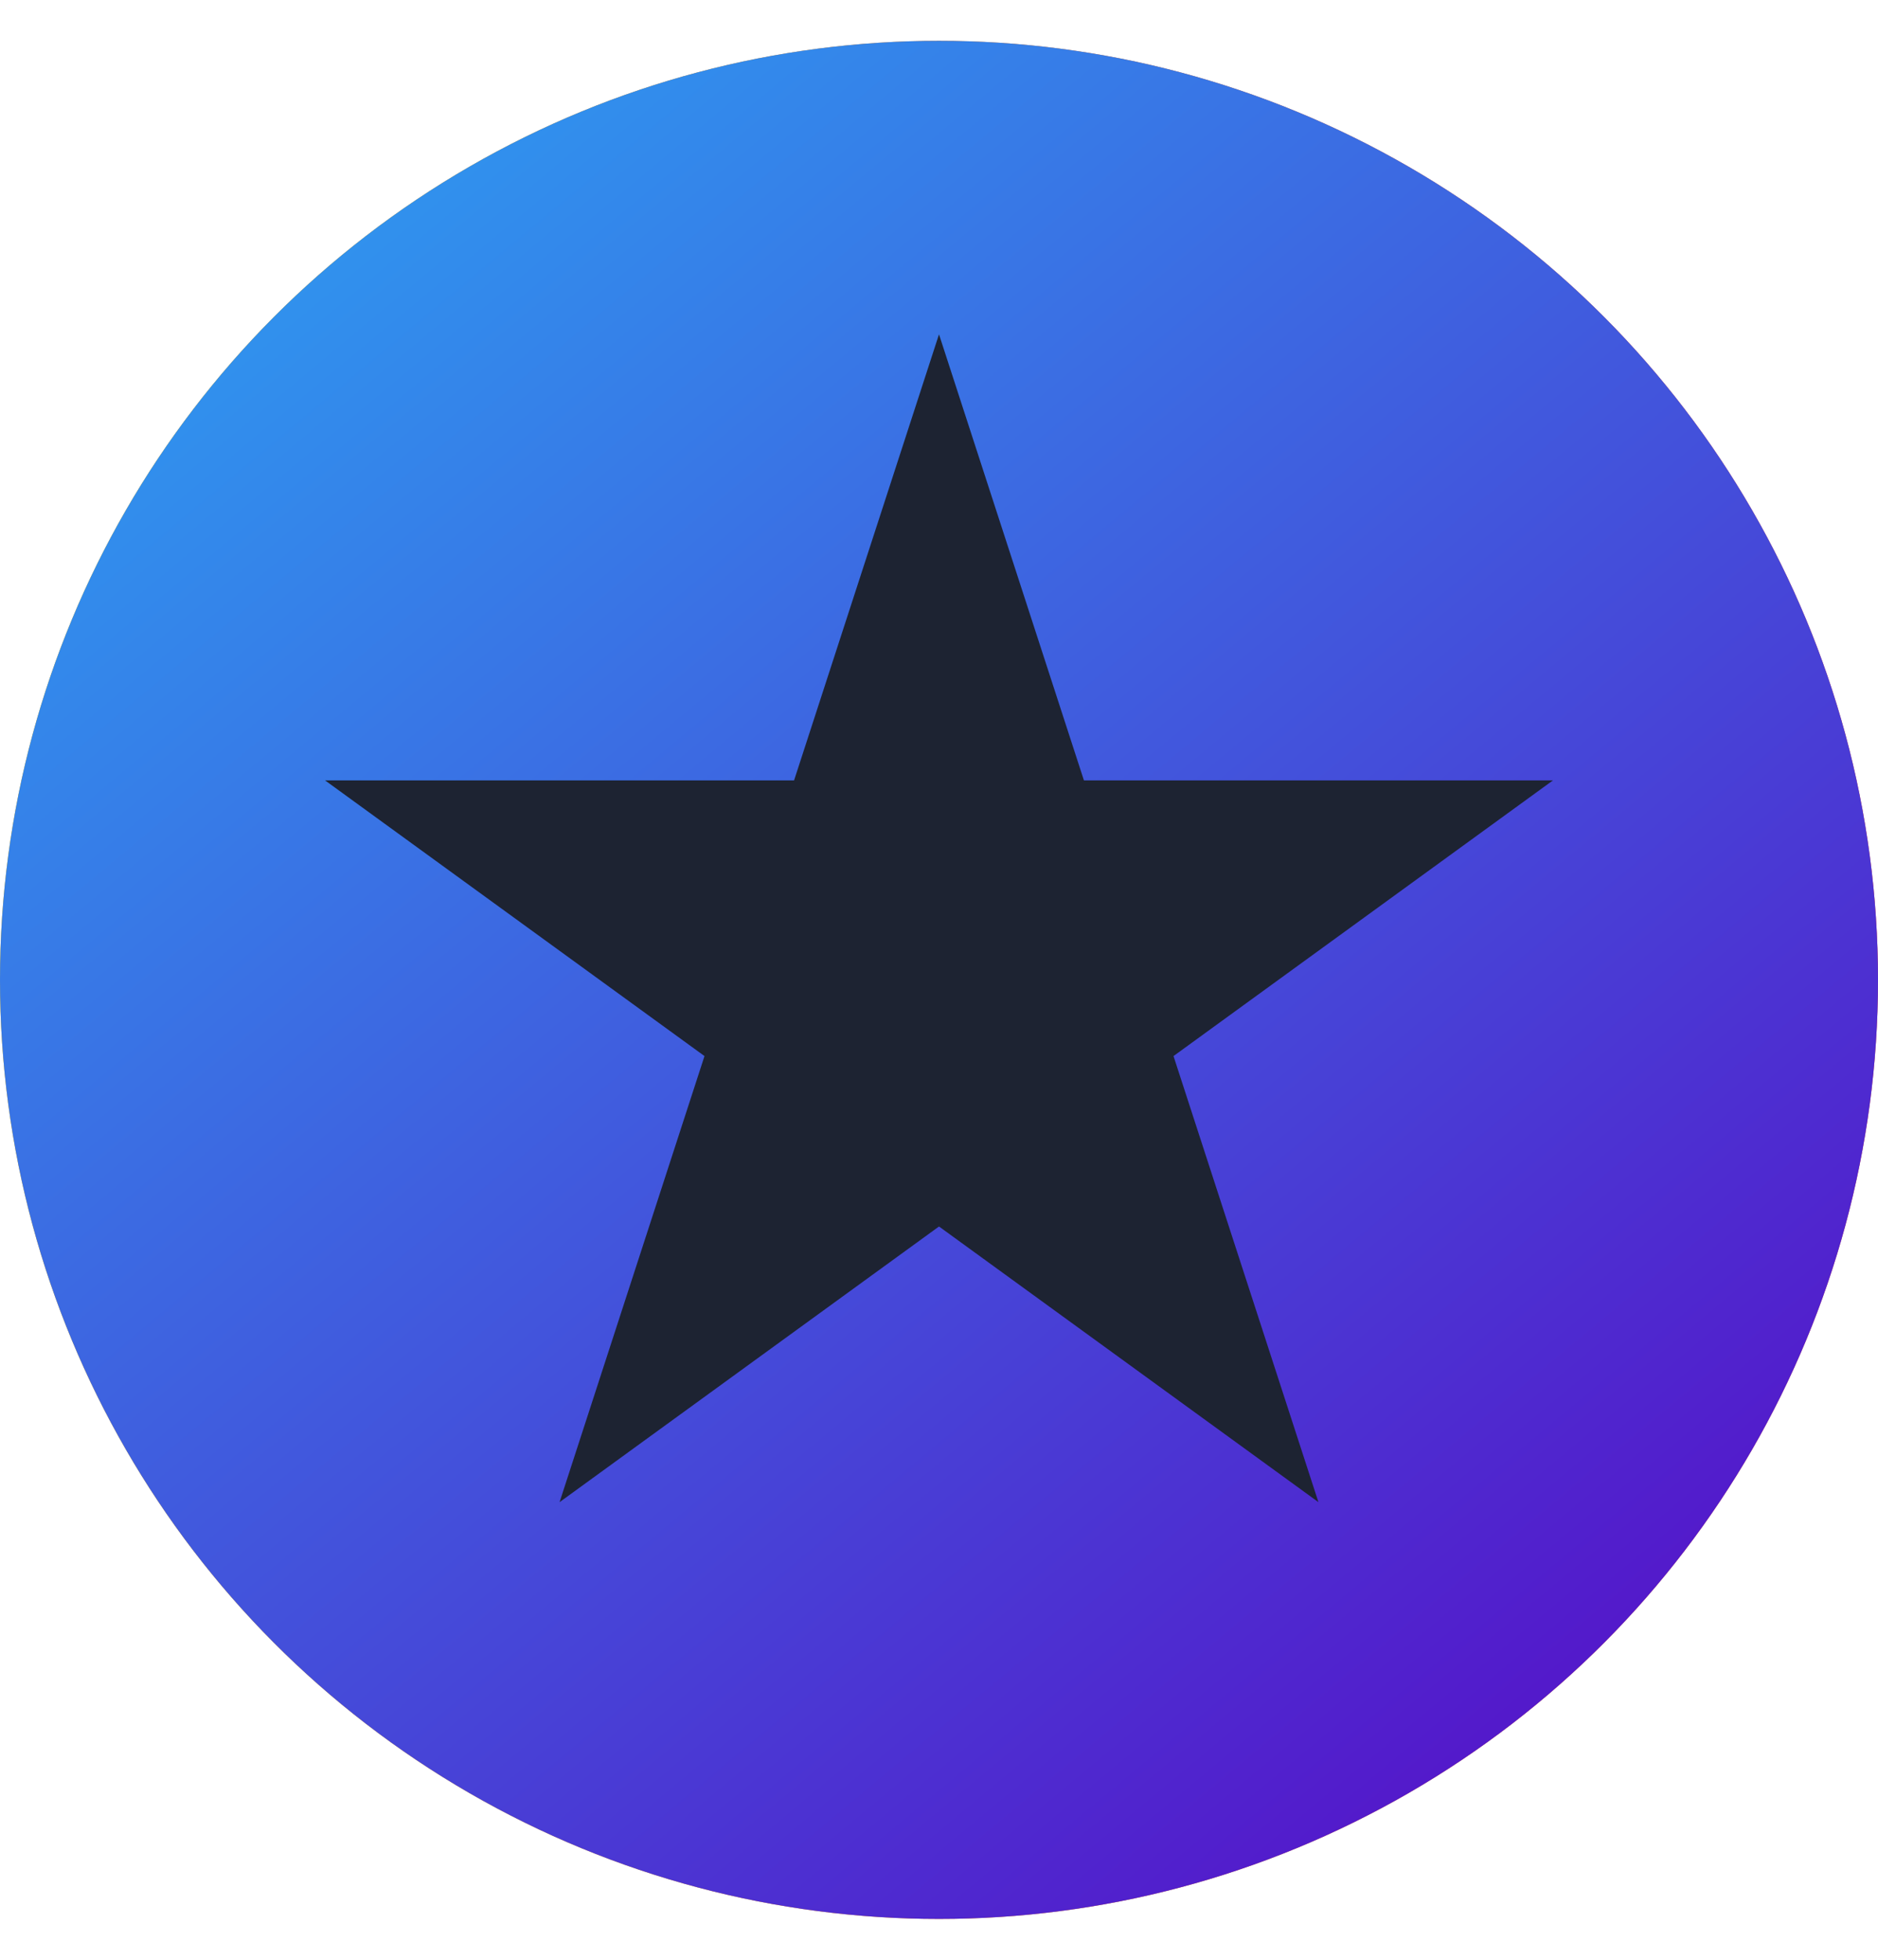 <svg width="23" height="24" viewBox="0 0 23 24" fill="none" xmlns="http://www.w3.org/2000/svg">
<circle cx="11.5" cy="12" r="11.5" fill="#D9D9D9"/>
<circle cx="11.5" cy="12" r="11.5" fill="url(#paint0_linear_1_1665)"/>
<circle cx="11.5" cy="12" r="11.5" fill="url(#paint1_linear_1_1665)"/>
<path d="M11.5 4.094L13.275 9.557H19.019L14.372 12.933L16.147 18.396L11.5 15.02L6.853 18.396L8.628 12.933L3.981 9.557H9.725L11.5 4.094Z" fill="#1D2332"/>
<defs>
<linearGradient id="paint0_linear_1_1665" x1="0" y1="12" x2="23" y2="12" gradientUnits="userSpaceOnUse">
<stop stop-color="#FFC700"/>
<stop offset="1" stop-color="#F54646"/>
</linearGradient>
<linearGradient id="paint1_linear_1_1665" x1="3.919" y1="2.805" x2="18.828" y2="20.71" gradientUnits="userSpaceOnUse">
<stop stop-color="#3093EE"/>
<stop offset="1" stop-color="#531ACB"/>
</linearGradient>
</defs>
</svg>
